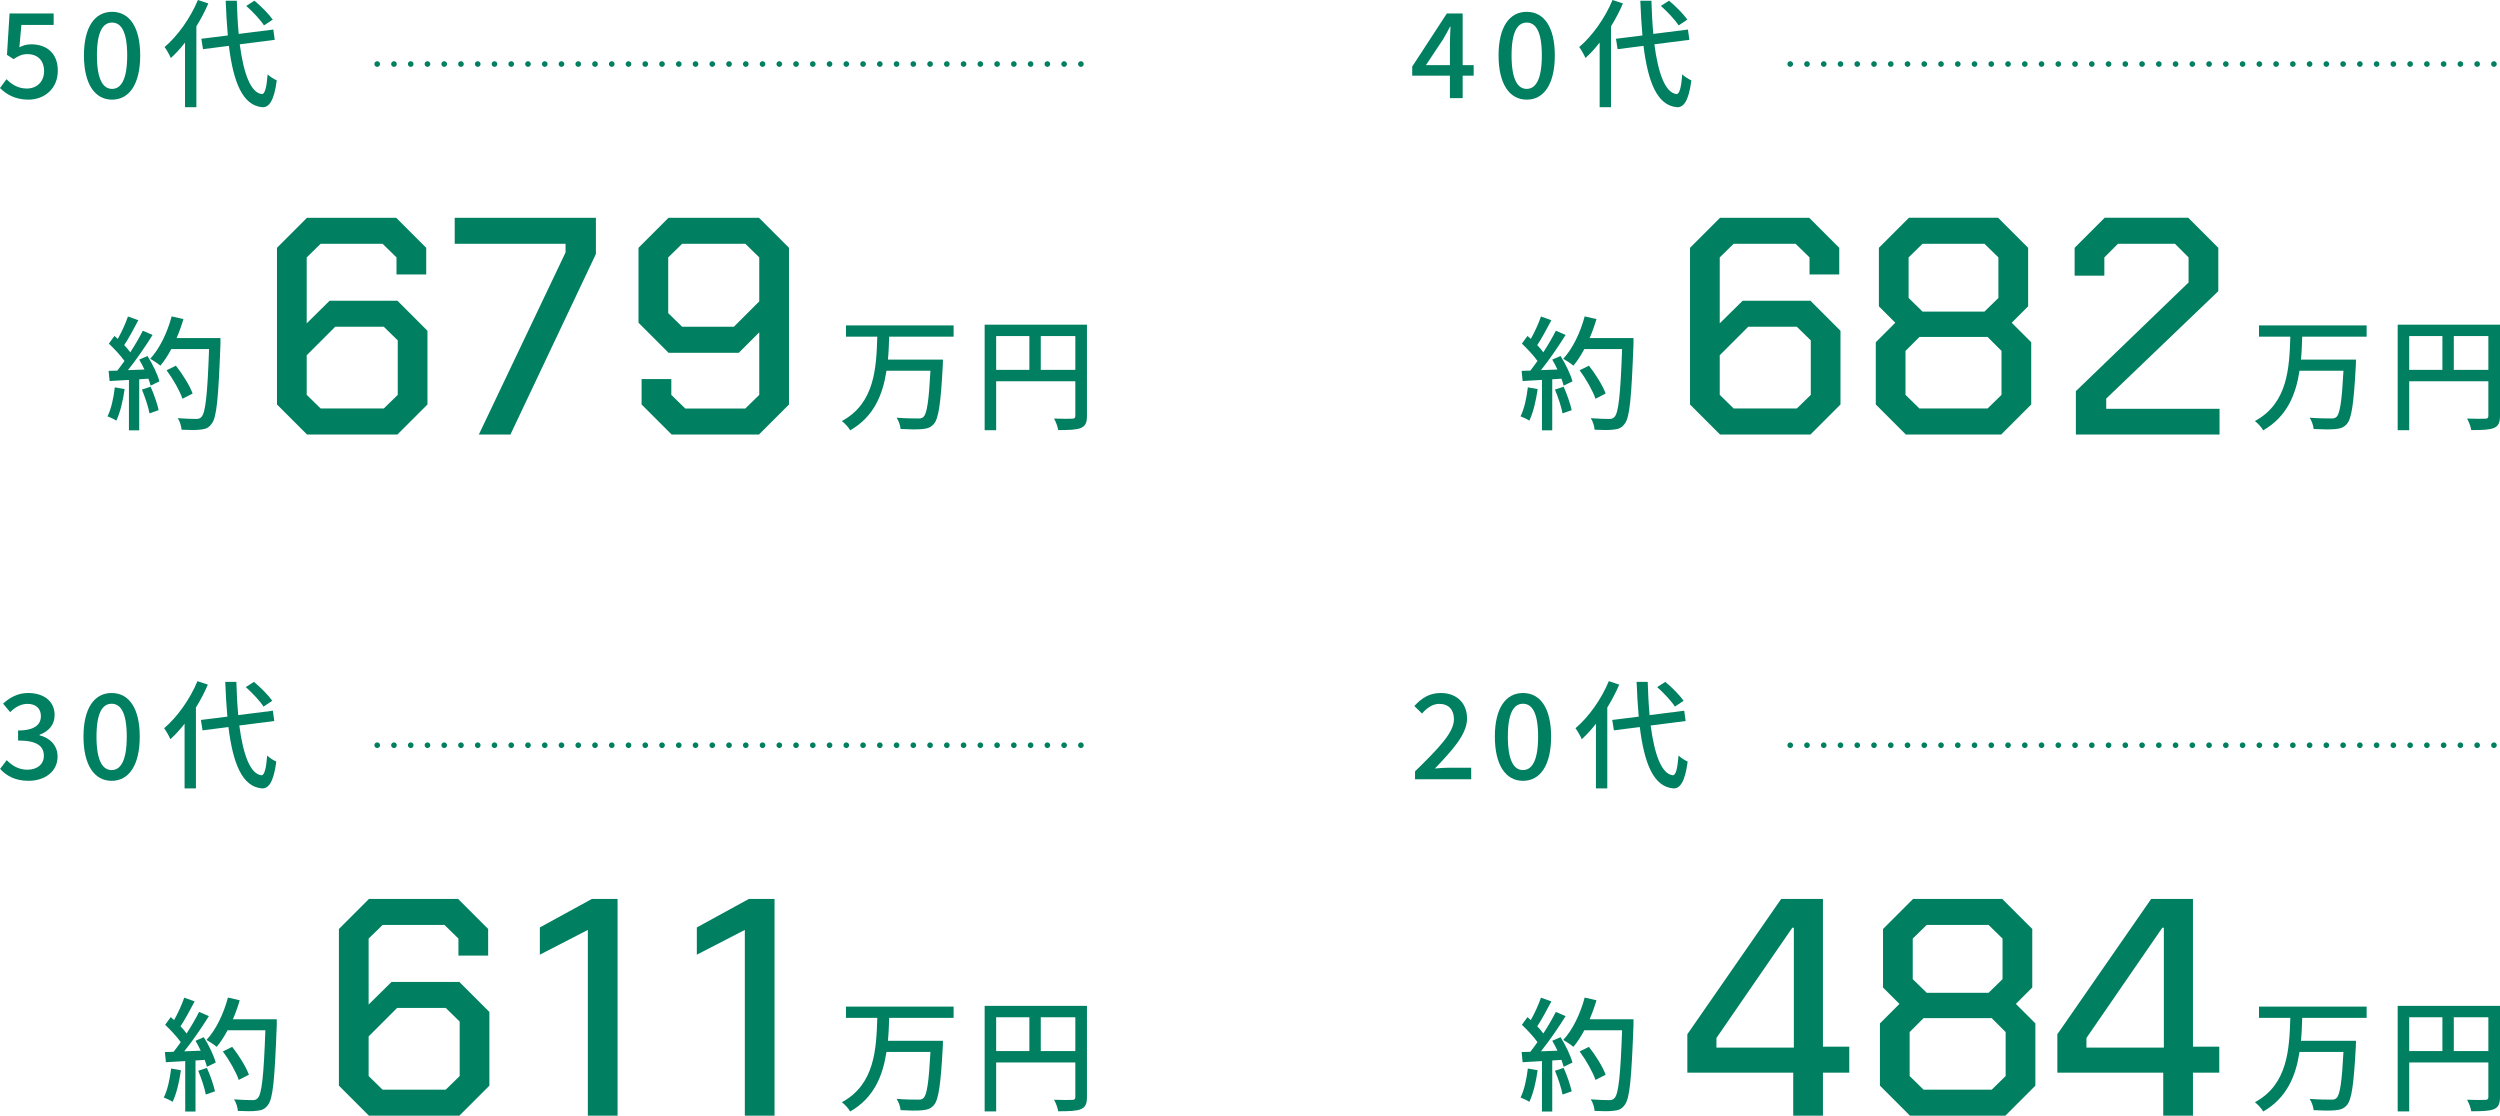 <?xml version="1.0" encoding="UTF-8"?><svg id="_レイヤー_2" xmlns="http://www.w3.org/2000/svg" viewBox="0 0 444.081 198.183"><defs><style>.cls-1{fill:#008060;stroke-width:0px;}.cls-2,.cls-3{fill:none;stroke:#008060;stroke-linecap:round;stroke-linejoin:round;}.cls-3{stroke-dasharray:0 0 0 2.976;}</style></defs><g id="_モーダル"><path class="cls-1" d="M157.947,59.807c-.044,1.342-.088,2.706-.22,4.07h9.77s0,.66-.021.946c-.375,6.909-.749,9.55-1.606,10.495-.551.639-1.145.814-2.068.902-.836.088-2.333.066-3.829-.021-.044-.595-.33-1.431-.704-2.003,1.562.132,3.125.132,3.719.132.506.022.771-.021,1.034-.264.639-.55.968-2.86,1.254-8.207h-7.811c-.639,4.225-2.223,8.163-6.447,10.584-.286-.551-.946-1.232-1.474-1.65,5.874-3.169,6.116-9.506,6.292-14.984h-5.566v-2.002h19.121v2.002h-11.442Z"/><path class="cls-1" d="M193.081,73.866c0,1.188-.265,1.805-1.078,2.156-.793.33-2.068.374-4.027.374-.088-.571-.418-1.496-.748-2.046,1.408.066,2.816.044,3.234.022.418,0,.551-.133.551-.528v-6.117h-14.061v8.691h-2.046v-18.747h18.175v16.194ZM176.952,65.703h5.897v-6.007h-5.897v6.007ZM191.013,65.703v-6.007h-6.14v6.007h6.14Z"/><path class="cls-1" d="M22.134,69.114c-.286,2.068-.792,4.202-1.475,5.61-.33-.242-1.145-.616-1.562-.771.66-1.319,1.078-3.256,1.299-5.148l1.738.309ZM26.204,63.239c.902,1.43,1.805,3.3,2.112,4.511l-1.562.748c-.088-.353-.22-.771-.396-1.232l-1.629.11v9.065h-1.826v-8.956c-1.254.066-2.42.132-3.433.198l-.176-1.805,1.54-.044c.418-.527.836-1.1,1.276-1.716-.682-.968-1.804-2.156-2.772-3.08l.99-1.364c.198.176.396.352.594.527.683-1.21,1.408-2.794,1.805-3.982l1.849.66c-.792,1.496-1.717,3.234-2.509,4.423.418.44.792.88,1.078,1.276.858-1.32,1.65-2.685,2.223-3.829l1.738.748c-1.255,2.003-2.904,4.423-4.379,6.249l2.927-.109c-.286-.616-.595-1.211-.925-1.761l1.475-.638ZM26.754,68.695c.595,1.32,1.188,3.037,1.431,4.159l-1.629.572c-.197-1.145-.792-2.883-1.342-4.225l1.54-.507ZM39.164,61.039c-.374,9.703-.66,13.136-1.584,14.258-.528.726-1.078.924-1.937,1.012-.748.11-2.091.088-3.389.022-.044-.595-.286-1.475-.682-2.047,1.43.11,2.75.133,3.278.133.462,0,.704-.089.946-.374.704-.704,1.056-3.961,1.342-12.036h-6.711c-.594,1.122-1.254,2.135-1.937,2.948-.396-.352-1.32-.946-1.804-1.232,1.672-1.782,3.036-4.643,3.807-7.524l2.09.483c-.33,1.145-.748,2.289-1.21,3.367h7.789v.99ZM32.409,70.83c-.44-1.342-1.65-3.477-2.816-5.061l1.65-.814c1.188,1.496,2.486,3.587,2.97,4.951l-1.804.924Z"/><path class="cls-1" d="M49.201,71.848v-27.83l5.335-5.335h15.84l5.335,5.335v4.73h-5.28v-3.025l-2.475-2.42h-11l-2.475,2.42v11.715l4.069-4.015h12.045l5.335,5.335v13.09l-5.335,5.335h-16.06l-5.335-5.335ZM68.176,72.562l2.476-2.42v-9.68l-2.476-2.42h-8.635l-5.06,5.06v7.04l2.475,2.42h11.22Z"/><path class="cls-1" d="M100.46,44.843v-1.54h-19.689v-4.62h25.08v6.435l-15.181,32.065h-5.609l15.399-32.34Z"/><path class="cls-1" d="M113.968,71.848v-4.51h5.28v2.805l2.476,2.42h10.67l2.475-2.42v-11.11l-3.63,3.631h-12.485l-5.335-5.336v-13.31l5.335-5.335h16.061l5.335,5.335v27.83l-5.335,5.335h-15.511l-5.335-5.335ZM130.358,58.043l4.51-4.511v-7.81l-2.475-2.42h-11.221l-2.475,2.42v9.9l2.475,2.42h9.186Z"/><path class="cls-1" d="M0,15.643l1.156-1.576c.881.883,1.994,1.66,3.611,1.66,1.742,0,3.064-1.176,3.064-3.088,0-1.91-1.176-3.023-2.939-3.023-.986,0-1.574.295-2.477.883l-1.176-.756.461-7.35h7.832v2.037H3.801l-.357,3.969c.672-.336,1.281-.525,2.121-.525,2.582,0,4.703,1.449,4.703,4.682,0,3.297-2.498,5.145-5.207,5.145-2.436,0-3.969-.986-5.061-2.057Z"/><path class="cls-1" d="M14.91,9.848c0-5.061,1.932-7.748,4.996-7.748,3.088,0,4.998,2.709,4.998,7.748,0,5.059-1.91,7.852-4.998,7.852-3.064,0-4.996-2.793-4.996-7.852ZM22.594,9.848c0-4.326-1.111-5.838-2.688-5.838-1.574,0-2.688,1.512-2.688,5.838,0,4.324,1.113,5.941,2.688,5.941,1.576,0,2.688-1.617,2.688-5.941Z"/><path class="cls-1" d="M37.002.609c-.588,1.385-1.322,2.771-2.119,4.072v14.361h-2.016V7.559c-.799,1.029-1.639,1.953-2.52,2.75-.189-.482-.777-1.512-1.113-1.953,2.33-1.973,4.576-5.123,5.92-8.355l1.848.609ZM42.588,7.873c.672,5.145,1.932,8.609,3.926,8.84.525.021.84-1.135,1.029-3.506.377.398,1.238.924,1.617,1.07-.484,3.801-1.449,4.828-2.562,4.766-3.506-.293-5.145-4.451-5.941-10.896l-4.598.588-.295-1.848,4.703-.588c-.168-1.91-.293-3.969-.377-6.174h1.973c.062,2.1.168,4.096.336,5.9l6.152-.777.252,1.828-6.215.797ZM46.893,4.514c-.609-.965-1.975-2.414-3.15-3.465l1.449-.924c1.197.988,2.582,2.395,3.254,3.359l-1.553,1.029Z"/><line class="cls-2" x1="67.003" y1="11.375" x2="67.003" y2="11.375"/><line class="cls-3" x1="69.979" y1="11.375" x2="190.515" y2="11.375"/><line class="cls-2" x1="192.003" y1="11.375" x2="192.003" y2="11.375"/><path class="cls-1" d="M408.947,59.807c-.044,1.342-.088,2.706-.22,4.07h9.77s0,.66-.021.946c-.375,6.909-.749,9.55-1.606,10.495-.551.639-1.145.814-2.068.902-.836.088-2.333.066-3.829-.021-.044-.595-.33-1.431-.704-2.003,1.562.132,3.125.132,3.719.132.506.022.771-.021,1.034-.264.639-.55.968-2.86,1.254-8.207h-7.811c-.639,4.225-2.223,8.163-6.447,10.584-.286-.551-.946-1.232-1.474-1.65,5.874-3.169,6.116-9.506,6.292-14.984h-5.566v-2.002h19.121v2.002h-11.442Z"/><path class="cls-1" d="M444.081,73.866c0,1.188-.265,1.805-1.078,2.156-.793.33-2.068.374-4.027.374-.088-.571-.418-1.496-.748-2.046,1.408.066,2.816.044,3.234.022.418,0,.551-.133.551-.528v-6.117h-14.061v8.691h-2.046v-18.747h18.175v16.194ZM427.952,65.703h5.897v-6.007h-5.897v6.007ZM442.013,65.703v-6.007h-6.14v6.007h6.14Z"/><path class="cls-1" d="M273.134,69.114c-.286,2.068-.792,4.202-1.475,5.61-.33-.242-1.145-.616-1.562-.771.66-1.319,1.078-3.256,1.299-5.148l1.738.309ZM277.204,63.239c.902,1.43,1.805,3.3,2.112,4.511l-1.562.748c-.088-.353-.22-.771-.396-1.232l-1.629.11v9.065h-1.826v-8.956c-1.254.066-2.42.132-3.433.198l-.176-1.805,1.54-.044c.418-.527.836-1.1,1.276-1.716-.682-.968-1.804-2.156-2.772-3.08l.99-1.364c.198.176.396.352.594.527.683-1.21,1.408-2.794,1.805-3.982l1.849.66c-.792,1.496-1.717,3.234-2.509,4.423.418.44.792.88,1.078,1.276.858-1.32,1.65-2.685,2.223-3.829l1.738.748c-1.255,2.003-2.904,4.423-4.379,6.249l2.927-.109c-.286-.616-.595-1.211-.925-1.761l1.475-.638ZM277.754,68.695c.595,1.32,1.188,3.037,1.431,4.159l-1.629.572c-.197-1.145-.792-2.883-1.342-4.225l1.54-.507ZM290.164,61.039c-.374,9.703-.66,13.136-1.584,14.258-.528.726-1.078.924-1.937,1.012-.748.11-2.091.088-3.389.022-.044-.595-.286-1.475-.682-2.047,1.43.11,2.75.133,3.278.133.462,0,.704-.089.946-.374.704-.704,1.056-3.961,1.342-12.036h-6.711c-.594,1.122-1.254,2.135-1.937,2.948-.396-.352-1.32-.946-1.804-1.232,1.672-1.782,3.036-4.643,3.807-7.524l2.09.483c-.33,1.145-.748,2.289-1.21,3.367h7.789v.99ZM283.409,70.83c-.44-1.342-1.65-3.477-2.816-5.061l1.65-.814c1.188,1.496,2.486,3.587,2.97,4.951l-1.804.924Z"/><path class="cls-1" d="M300.201,71.848v-27.83l5.335-5.335h15.84l5.335,5.335v4.73h-5.28v-3.025l-2.475-2.42h-11l-2.475,2.42v11.715l4.069-4.015h12.045l5.335,5.335v13.09l-5.335,5.335h-16.06l-5.335-5.335ZM319.176,72.562l2.476-2.42v-9.68l-2.476-2.42h-8.635l-5.06,5.06v7.04l2.475,2.42h11.22Z"/><path class="cls-1" d="M333.2,71.848v-11.055l3.465-3.466-2.915-2.914v-10.396l5.335-5.335h15.841l5.335,5.335v10.396l-2.915,2.914,3.465,3.466v11.055l-5.335,5.335h-16.94l-5.335-5.335ZM353.056,72.562l2.475-2.42v-7.81l-2.475-2.476h-12.101l-2.475,2.476v7.81l2.475,2.42h12.101ZM352.506,55.348l2.475-2.42v-7.205l-2.475-2.42h-11l-2.476,2.42v7.205l2.476,2.42h11Z"/><path class="cls-1" d="M368.741,69.482l20.02-19.305v-4.455l-2.42-2.42h-10.12l-2.42,2.42v3.245h-5.28v-4.95l5.335-5.335h14.851l5.335,5.335v7.7l-19.91,19.085v1.814h20.13v4.565h-25.52v-7.7Z"/><path class="cls-1" d="M257.551,13.438h-6.697v-1.617l6.152-9.428h2.812v9.176h1.953v1.869h-1.953v3.988h-2.268v-3.988ZM257.551,11.568v-3.801c0-.84.064-2.184.105-3.023h-.084c-.377.756-.797,1.471-1.238,2.248l-3.045,4.576h4.262Z"/><path class="cls-1" d="M266.193,9.848c0-5.061,1.932-7.748,4.998-7.748,3.086,0,4.996,2.709,4.996,7.748,0,5.059-1.91,7.852-4.996,7.852-3.066,0-4.998-2.793-4.998-7.852ZM273.879,9.848c0-4.326-1.113-5.838-2.688-5.838s-2.688,1.512-2.688,5.838c0,4.324,1.113,5.941,2.688,5.941s2.688-1.617,2.688-5.941Z"/><path class="cls-1" d="M288.285.609c-.588,1.385-1.322,2.771-2.119,4.072v14.361h-2.016V7.559c-.799,1.029-1.639,1.953-2.52,2.75-.189-.482-.777-1.512-1.113-1.953,2.33-1.973,4.576-5.123,5.92-8.355l1.848.609ZM293.871,7.873c.672,5.145,1.932,8.609,3.926,8.84.525.021.84-1.135,1.029-3.506.377.398,1.238.924,1.617,1.07-.484,3.801-1.449,4.828-2.562,4.766-3.506-.293-5.145-4.451-5.941-10.896l-4.598.588-.295-1.848,4.703-.588c-.168-1.91-.293-3.969-.377-6.174h1.973c.062,2.1.168,4.096.336,5.9l6.152-.777.252,1.828-6.215.797ZM298.176,4.514c-.609-.965-1.975-2.414-3.15-3.465l1.449-.924c1.197.988,2.582,2.395,3.254,3.359l-1.553,1.029Z"/><line class="cls-2" x1="318.003" y1="11.375" x2="318.003" y2="11.375"/><line class="cls-3" x1="320.979" y1="11.375" x2="441.515" y2="11.375"/><line class="cls-2" x1="443.003" y1="11.375" x2="443.003" y2="11.375"/><path class="cls-1" d="M157.947,180.807c-.044,1.342-.088,2.706-.22,4.07h9.77s0,.66-.021.946c-.375,6.909-.749,9.55-1.606,10.495-.551.639-1.145.814-2.068.902-.836.088-2.333.066-3.829-.021-.044-.595-.33-1.431-.704-2.003,1.562.132,3.125.132,3.719.132.506.022.771-.021,1.034-.264.639-.55.968-2.86,1.254-8.207h-7.811c-.639,4.225-2.223,8.163-6.447,10.584-.286-.551-.946-1.232-1.474-1.65,5.874-3.169,6.116-9.506,6.292-14.984h-5.566v-2.002h19.121v2.002h-11.442Z"/><path class="cls-1" d="M193.081,194.866c0,1.188-.265,1.805-1.078,2.156-.793.33-2.068.374-4.027.374-.088-.571-.418-1.496-.748-2.046,1.408.066,2.816.044,3.234.022.418,0,.551-.133.551-.528v-6.117h-14.061v8.691h-2.046v-18.747h18.175v16.194ZM176.952,186.703h5.897v-6.007h-5.897v6.007ZM191.013,186.703v-6.007h-6.14v6.007h6.14Z"/><path class="cls-1" d="M32.134,190.114c-.286,2.068-.792,4.202-1.475,5.61-.33-.242-1.145-.616-1.562-.771.66-1.319,1.078-3.256,1.299-5.148l1.738.309ZM36.204,184.239c.902,1.43,1.805,3.3,2.112,4.511l-1.562.748c-.088-.353-.22-.771-.396-1.232l-1.629.11v9.065h-1.826v-8.956c-1.254.066-2.42.132-3.433.198l-.176-1.805,1.54-.044c.418-.527.836-1.1,1.276-1.716-.682-.968-1.804-2.156-2.772-3.08l.99-1.364c.198.176.396.352.594.527.683-1.21,1.408-2.794,1.805-3.982l1.849.66c-.792,1.496-1.717,3.234-2.509,4.423.418.44.792.88,1.078,1.276.858-1.32,1.65-2.685,2.223-3.829l1.738.748c-1.255,2.003-2.904,4.423-4.379,6.249l2.927-.109c-.286-.616-.595-1.211-.925-1.761l1.475-.638ZM36.754,189.695c.595,1.32,1.188,3.037,1.431,4.159l-1.629.572c-.197-1.145-.792-2.883-1.342-4.225l1.54-.507ZM49.164,182.039c-.374,9.703-.66,13.136-1.584,14.258-.528.726-1.078.924-1.937,1.012-.748.11-2.091.088-3.389.022-.044-.595-.286-1.475-.682-2.047,1.43.11,2.75.133,3.278.133.462,0,.704-.089.946-.374.704-.704,1.056-3.961,1.342-12.036h-6.711c-.594,1.122-1.254,2.135-1.937,2.948-.396-.352-1.32-.946-1.804-1.232,1.672-1.782,3.036-4.643,3.807-7.524l2.09.483c-.33,1.145-.748,2.289-1.21,3.367h7.789v.99ZM42.409,191.83c-.44-1.342-1.65-3.477-2.816-5.061l1.65-.814c1.188,1.496,2.486,3.587,2.97,4.951l-1.804.924Z"/><path class="cls-1" d="M60.201,192.848v-27.83l5.335-5.335h15.84l5.335,5.335v4.73h-5.28v-3.025l-2.475-2.42h-11l-2.475,2.42v11.715l4.069-4.015h12.045l5.335,5.335v13.09l-5.335,5.335h-16.06l-5.335-5.335ZM79.176,193.562l2.476-2.42v-9.68l-2.476-2.42h-8.635l-5.06,5.06v7.04l2.475,2.42h11.22Z"/><path class="cls-1" d="M104.42,165.183l-8.525,4.4v-4.841l9.24-5.06h4.565v38.5h-5.28v-33Z"/><path class="cls-1" d="M132.305,165.183l-8.525,4.4v-4.841l9.24-5.06h4.565v38.5h-5.28v-33Z"/><path class="cls-1" d="M.021,136.578l1.176-1.553c.902.924,2.059,1.701,3.654,1.701,1.742,0,2.939-.945,2.939-2.457,0-1.658-1.092-2.73-4.578-2.73v-1.783c3.045,0,4.053-1.113,4.053-2.562,0-1.344-.902-2.162-2.373-2.162-1.197,0-2.205.588-3.086,1.469l-1.26-1.512c1.217-1.111,2.645-1.889,4.43-1.889,2.771,0,4.725,1.428,4.725,3.904,0,1.744-1.029,2.898-2.666,3.508v.104c1.783.441,3.191,1.744,3.191,3.779,0,2.709-2.332,4.305-5.166,4.305-2.436,0-4.01-.965-5.039-2.121Z"/><path class="cls-1" d="M14.83,130.848c0-5.061,1.932-7.748,4.998-7.748,3.086,0,4.996,2.709,4.996,7.748,0,5.059-1.91,7.852-4.996,7.852-3.066,0-4.998-2.793-4.998-7.852ZM22.516,130.848c0-4.326-1.113-5.838-2.688-5.838s-2.688,1.512-2.688,5.838c0,4.324,1.113,5.941,2.688,5.941s2.688-1.617,2.688-5.941Z"/><path class="cls-1" d="M36.922,121.609c-.588,1.385-1.322,2.771-2.119,4.072v14.361h-2.016v-11.484c-.799,1.029-1.639,1.953-2.52,2.75-.189-.482-.777-1.512-1.113-1.953,2.33-1.973,4.576-5.123,5.92-8.355l1.848.609ZM42.508,128.873c.672,5.145,1.932,8.609,3.926,8.84.525.021.84-1.135,1.029-3.506.377.398,1.238.924,1.617,1.07-.484,3.801-1.449,4.828-2.562,4.766-3.506-.293-5.145-4.451-5.941-10.896l-4.598.588-.295-1.848,4.703-.588c-.168-1.91-.293-3.969-.377-6.174h1.973c.062,2.1.168,4.096.336,5.9l6.152-.777.252,1.828-6.215.797ZM46.812,125.514c-.609-.965-1.975-2.414-3.15-3.465l1.449-.924c1.197.988,2.582,2.395,3.254,3.359l-1.553,1.029Z"/><line class="cls-2" x1="67.003" y1="132.375" x2="67.003" y2="132.375"/><line class="cls-3" x1="69.979" y1="132.375" x2="190.515" y2="132.375"/><line class="cls-2" x1="192.003" y1="132.375" x2="192.003" y2="132.375"/><path class="cls-1" d="M408.947,180.807c-.044,1.342-.088,2.706-.22,4.07h9.77s0,.66-.021.946c-.375,6.909-.749,9.55-1.606,10.495-.551.639-1.145.814-2.068.902-.836.088-2.333.066-3.829-.021-.044-.595-.33-1.431-.704-2.003,1.562.132,3.125.132,3.719.132.506.022.771-.021,1.034-.264.639-.55.968-2.86,1.254-8.207h-7.811c-.639,4.225-2.223,8.163-6.447,10.584-.286-.551-.946-1.232-1.474-1.65,5.874-3.169,6.116-9.506,6.292-14.984h-5.566v-2.002h19.121v2.002h-11.442Z"/><path class="cls-1" d="M444.081,194.866c0,1.188-.265,1.805-1.078,2.156-.793.33-2.068.374-4.027.374-.088-.571-.418-1.496-.748-2.046,1.408.066,2.816.044,3.234.022.418,0,.551-.133.551-.528v-6.117h-14.061v8.691h-2.046v-18.747h18.175v16.194ZM427.952,186.703h5.897v-6.007h-5.897v6.007ZM442.013,186.703v-6.007h-6.14v6.007h6.14Z"/><path class="cls-1" d="M273.134,190.114c-.286,2.068-.792,4.202-1.475,5.61-.33-.242-1.145-.616-1.562-.771.66-1.319,1.078-3.256,1.299-5.148l1.738.309ZM277.204,184.239c.902,1.43,1.805,3.3,2.112,4.511l-1.562.748c-.088-.353-.22-.771-.396-1.232l-1.629.11v9.065h-1.826v-8.956c-1.254.066-2.42.132-3.433.198l-.176-1.805,1.54-.044c.418-.527.836-1.1,1.276-1.716-.682-.968-1.804-2.156-2.772-3.08l.99-1.364c.198.176.396.352.594.527.683-1.21,1.408-2.794,1.805-3.982l1.849.66c-.792,1.496-1.717,3.234-2.509,4.423.418.44.792.88,1.078,1.276.858-1.32,1.65-2.685,2.223-3.829l1.738.748c-1.255,2.003-2.904,4.423-4.379,6.249l2.927-.109c-.286-.616-.595-1.211-.925-1.761l1.475-.638ZM277.754,189.695c.595,1.32,1.188,3.037,1.431,4.159l-1.629.572c-.197-1.145-.792-2.883-1.342-4.225l1.54-.507ZM290.164,182.039c-.374,9.703-.66,13.136-1.584,14.258-.528.726-1.078.924-1.937,1.012-.748.11-2.091.088-3.389.022-.044-.595-.286-1.475-.682-2.047,1.43.11,2.75.133,3.278.133.462,0,.704-.089.946-.374.704-.704,1.056-3.961,1.342-12.036h-6.711c-.594,1.122-1.254,2.135-1.937,2.948-.396-.352-1.32-.946-1.804-1.232,1.672-1.782,3.036-4.643,3.807-7.524l2.09.483c-.33,1.145-.748,2.289-1.21,3.367h7.789v.99ZM283.409,191.83c-.44-1.342-1.65-3.477-2.816-5.061l1.65-.814c1.188,1.496,2.486,3.587,2.97,4.951l-1.804.924Z"/><path class="cls-1" d="M318.536,190.538h-18.811v-6.82l16.665-24.035h7.426v26.235h4.675v4.62h-4.675v7.645h-5.28v-7.645ZM318.646,186.083v-21.285h-.274l-13.476,19.58v1.705h13.75Z"/><path class="cls-1" d="M333.936,192.848v-11.055l3.465-3.466-2.915-2.914v-10.396l5.335-5.335h15.841l5.335,5.335v10.396l-2.915,2.914,3.465,3.466v11.055l-5.335,5.335h-16.94l-5.335-5.335ZM353.791,193.562l2.475-2.42v-7.81l-2.475-2.476h-12.101l-2.475,2.476v7.81l2.475,2.42h12.101ZM353.241,176.348l2.475-2.42v-7.205l-2.475-2.42h-11l-2.476,2.42v7.205l2.476,2.42h11Z"/><path class="cls-1" d="M384.261,190.538h-18.811v-6.82l16.665-24.035h7.426v26.235h4.675v4.62h-4.675v7.645h-5.28v-7.645ZM384.37,186.083v-21.285h-.274l-13.476,19.58v1.705h13.75Z"/><path class="cls-1" d="M251.357,137.02c4.305-4.221,6.908-6.908,6.908-9.26,0-1.637-.883-2.729-2.625-2.729-1.217,0-2.225.777-3.045,1.721l-1.363-1.344c1.322-1.428,2.688-2.309,4.703-2.309,2.834,0,4.66,1.805,4.66,4.535,0,2.75-2.498,5.521-5.711,8.881.777-.084,1.764-.146,2.52-.146h3.926v2.057h-9.973v-1.406Z"/><path class="cls-1" d="M265.535,130.848c0-5.061,1.932-7.748,4.996-7.748,3.088,0,4.998,2.709,4.998,7.748,0,5.059-1.91,7.852-4.998,7.852-3.064,0-4.996-2.793-4.996-7.852ZM273.219,130.848c0-4.326-1.111-5.838-2.688-5.838-1.574,0-2.688,1.512-2.688,5.838,0,4.324,1.113,5.941,2.688,5.941,1.576,0,2.688-1.617,2.688-5.941Z"/><path class="cls-1" d="M287.627,121.609c-.588,1.385-1.322,2.771-2.121,4.072v14.361h-2.016v-11.484c-.797,1.029-1.637,1.953-2.52,2.75-.189-.482-.777-1.512-1.113-1.953,2.332-1.973,4.578-5.123,5.922-8.355l1.848.609ZM293.211,128.873c.672,5.145,1.932,8.609,3.928,8.84.523.021.84-1.135,1.027-3.506.379.398,1.24.924,1.617,1.07-.482,3.801-1.449,4.828-2.561,4.766-3.508-.293-5.145-4.451-5.943-10.896l-4.598.588-.293-1.848,4.703-.588c-.168-1.91-.295-3.969-.379-6.174h1.975c.062,2.1.168,4.096.336,5.9l6.15-.777.252,1.828-6.215.797ZM297.516,125.514c-.609-.965-1.973-2.414-3.148-3.465l1.447-.924c1.197.988,2.584,2.395,3.256,3.359l-1.555,1.029Z"/><line class="cls-2" x1="318.003" y1="132.375" x2="318.003" y2="132.375"/><line class="cls-3" x1="320.979" y1="132.375" x2="441.515" y2="132.375"/><line class="cls-2" x1="443.003" y1="132.375" x2="443.003" y2="132.375"/></g></svg>